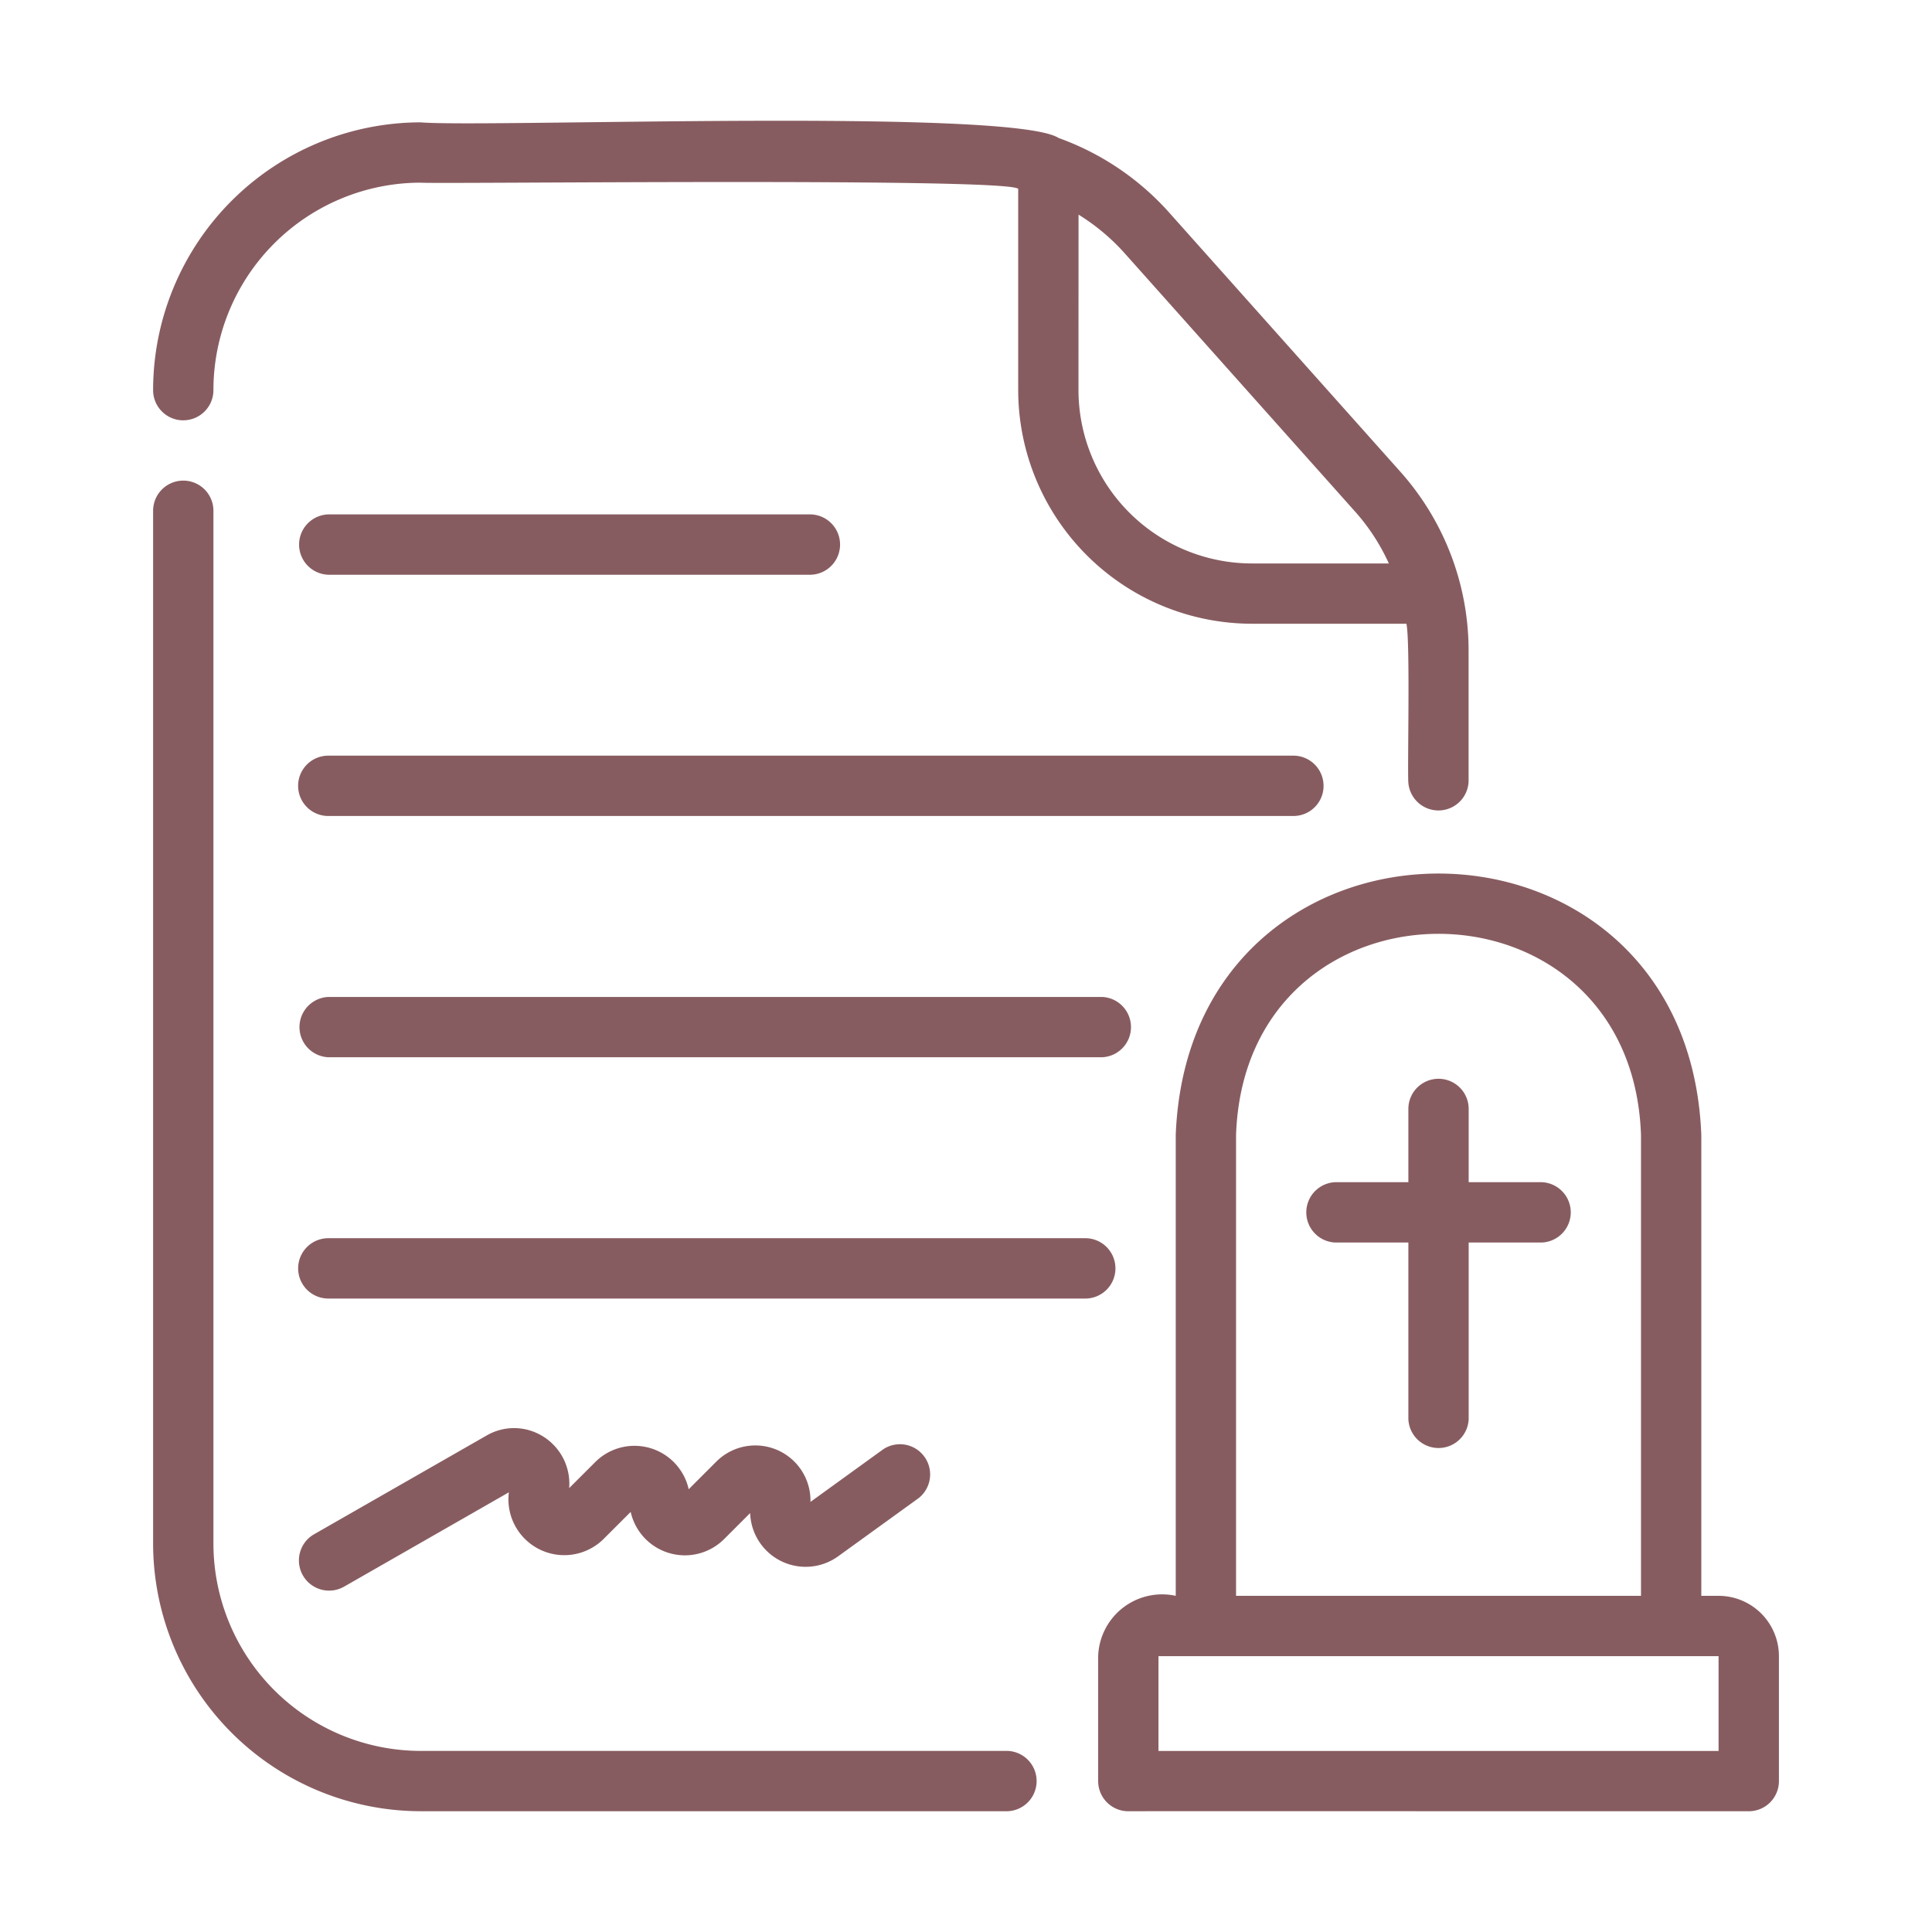 <svg xmlns="http://www.w3.org/2000/svg" version="1.1" xmlns:xlink="http://www.w3.org/1999/xlink" width="512" height="512" x="0" y="0" viewBox="0 0 64 64" style="enable-background:new 0 0 512 512" xml:space="preserve" class=""><g><path d="M6.07 13.923a.999.999 0 0 0 1-.999 6.875 6.875 0 0 1 6.862-6.873c.462.052 20.113-.184 19.797.225v6.643a7.751 7.751 0 0 0 7.742 7.743h5.119c.126.603.034 4.551.061 5.23a1 1 0 0 0 1.998 0v-4.356a8.902 8.902 0 0 0-2.252-5.9l-7.694-8.625a8.97 8.97 0 0 0-3.635-2.44c-1.563-1.005-19.048-.339-21.136-.518a8.876 8.876 0 0 0-8.86 8.871.999.999 0 0 0 .999 1zM35.728 7.11a6.966 6.966 0 0 1 1.488 1.235l7.693 8.624a6.787 6.787 0 0 1 1.098 1.696H41.47a5.75 5.75 0 0 1-5.744-5.745zM33.384 58.001H13.932a6.875 6.875 0 0 1-6.862-6.873V16.92a.999.999 0 1 0-1.998 0v34.208a8.876 8.876 0 0 0 8.86 8.871h19.452a1 1 0 0 0 0-1.998z" fill="#875c60" opacity="1" data-original="#000000"></path><path d="M43.844 26.032a.999.999 0 0 0-.999-1h-31.97a.999.999 0 0 0 0 1.999h31.97a.999.999 0 0 0 1-1zM10.876 33.025a1 1 0 0 0 0 1.998H36.51a1 1 0 0 0 0-1.998zM36.95 42.017a.998.998 0 0 0-.999-1H10.876a.999.999 0 0 0 0 1.999H35.95a.998.998 0 0 0 1-1zM26.86 19.039a1 1 0 0 0 0-1.999H10.876a1 1 0 0 0 0 1.999zM11.372 52.575l5.485-3.14A1.85 1.85 0 0 0 19.975 51l.917-.916a1.84 1.84 0 0 0 3.08.916l.878-.878a1.839 1.839 0 0 0 2.896 1.446l2.684-1.94a1 1 0 0 0-1.17-1.62l-2.412 1.744a1.827 1.827 0 0 0-3.118-1.335l-.916.916a1.84 1.84 0 0 0-3.08-.916l-.879.878a1.843 1.843 0 0 0-.91-1.738 1.81 1.81 0 0 0-1.824-.005l-5.742 3.287a1 1 0 0 0 .993 1.735zM56.93 52.864h-.572V37.592c-.453-11.534-16.953-11.545-17.41 0v15.272a2.12 2.12 0 0 0-2.57 1.998V59a.999.999 0 0 0 1.003 1c.544-.005 19.272.002 20.548 0a.998.998 0 0 0 1-1v-4.138a2 2 0 0 0-1.999-1.998zM40.946 37.592c.313-8.876 13.1-8.878 13.414 0v15.272H40.946zm15.984 20.41H38.376v-3.14H56.93z" fill="#875c60" opacity="1" data-original="#000000"></path><path d="M51.078 39.162h-2.426v-2.427a.999.999 0 0 0-1.998 0v2.427h-2.426a1 1 0 0 0 0 1.998h2.426v5.852a1 1 0 0 0 1.998 0V41.16h2.426a1 1 0 0 0 0-1.998z" fill="#875c60" opacity="1" data-original="#000000"></path></g></svg>